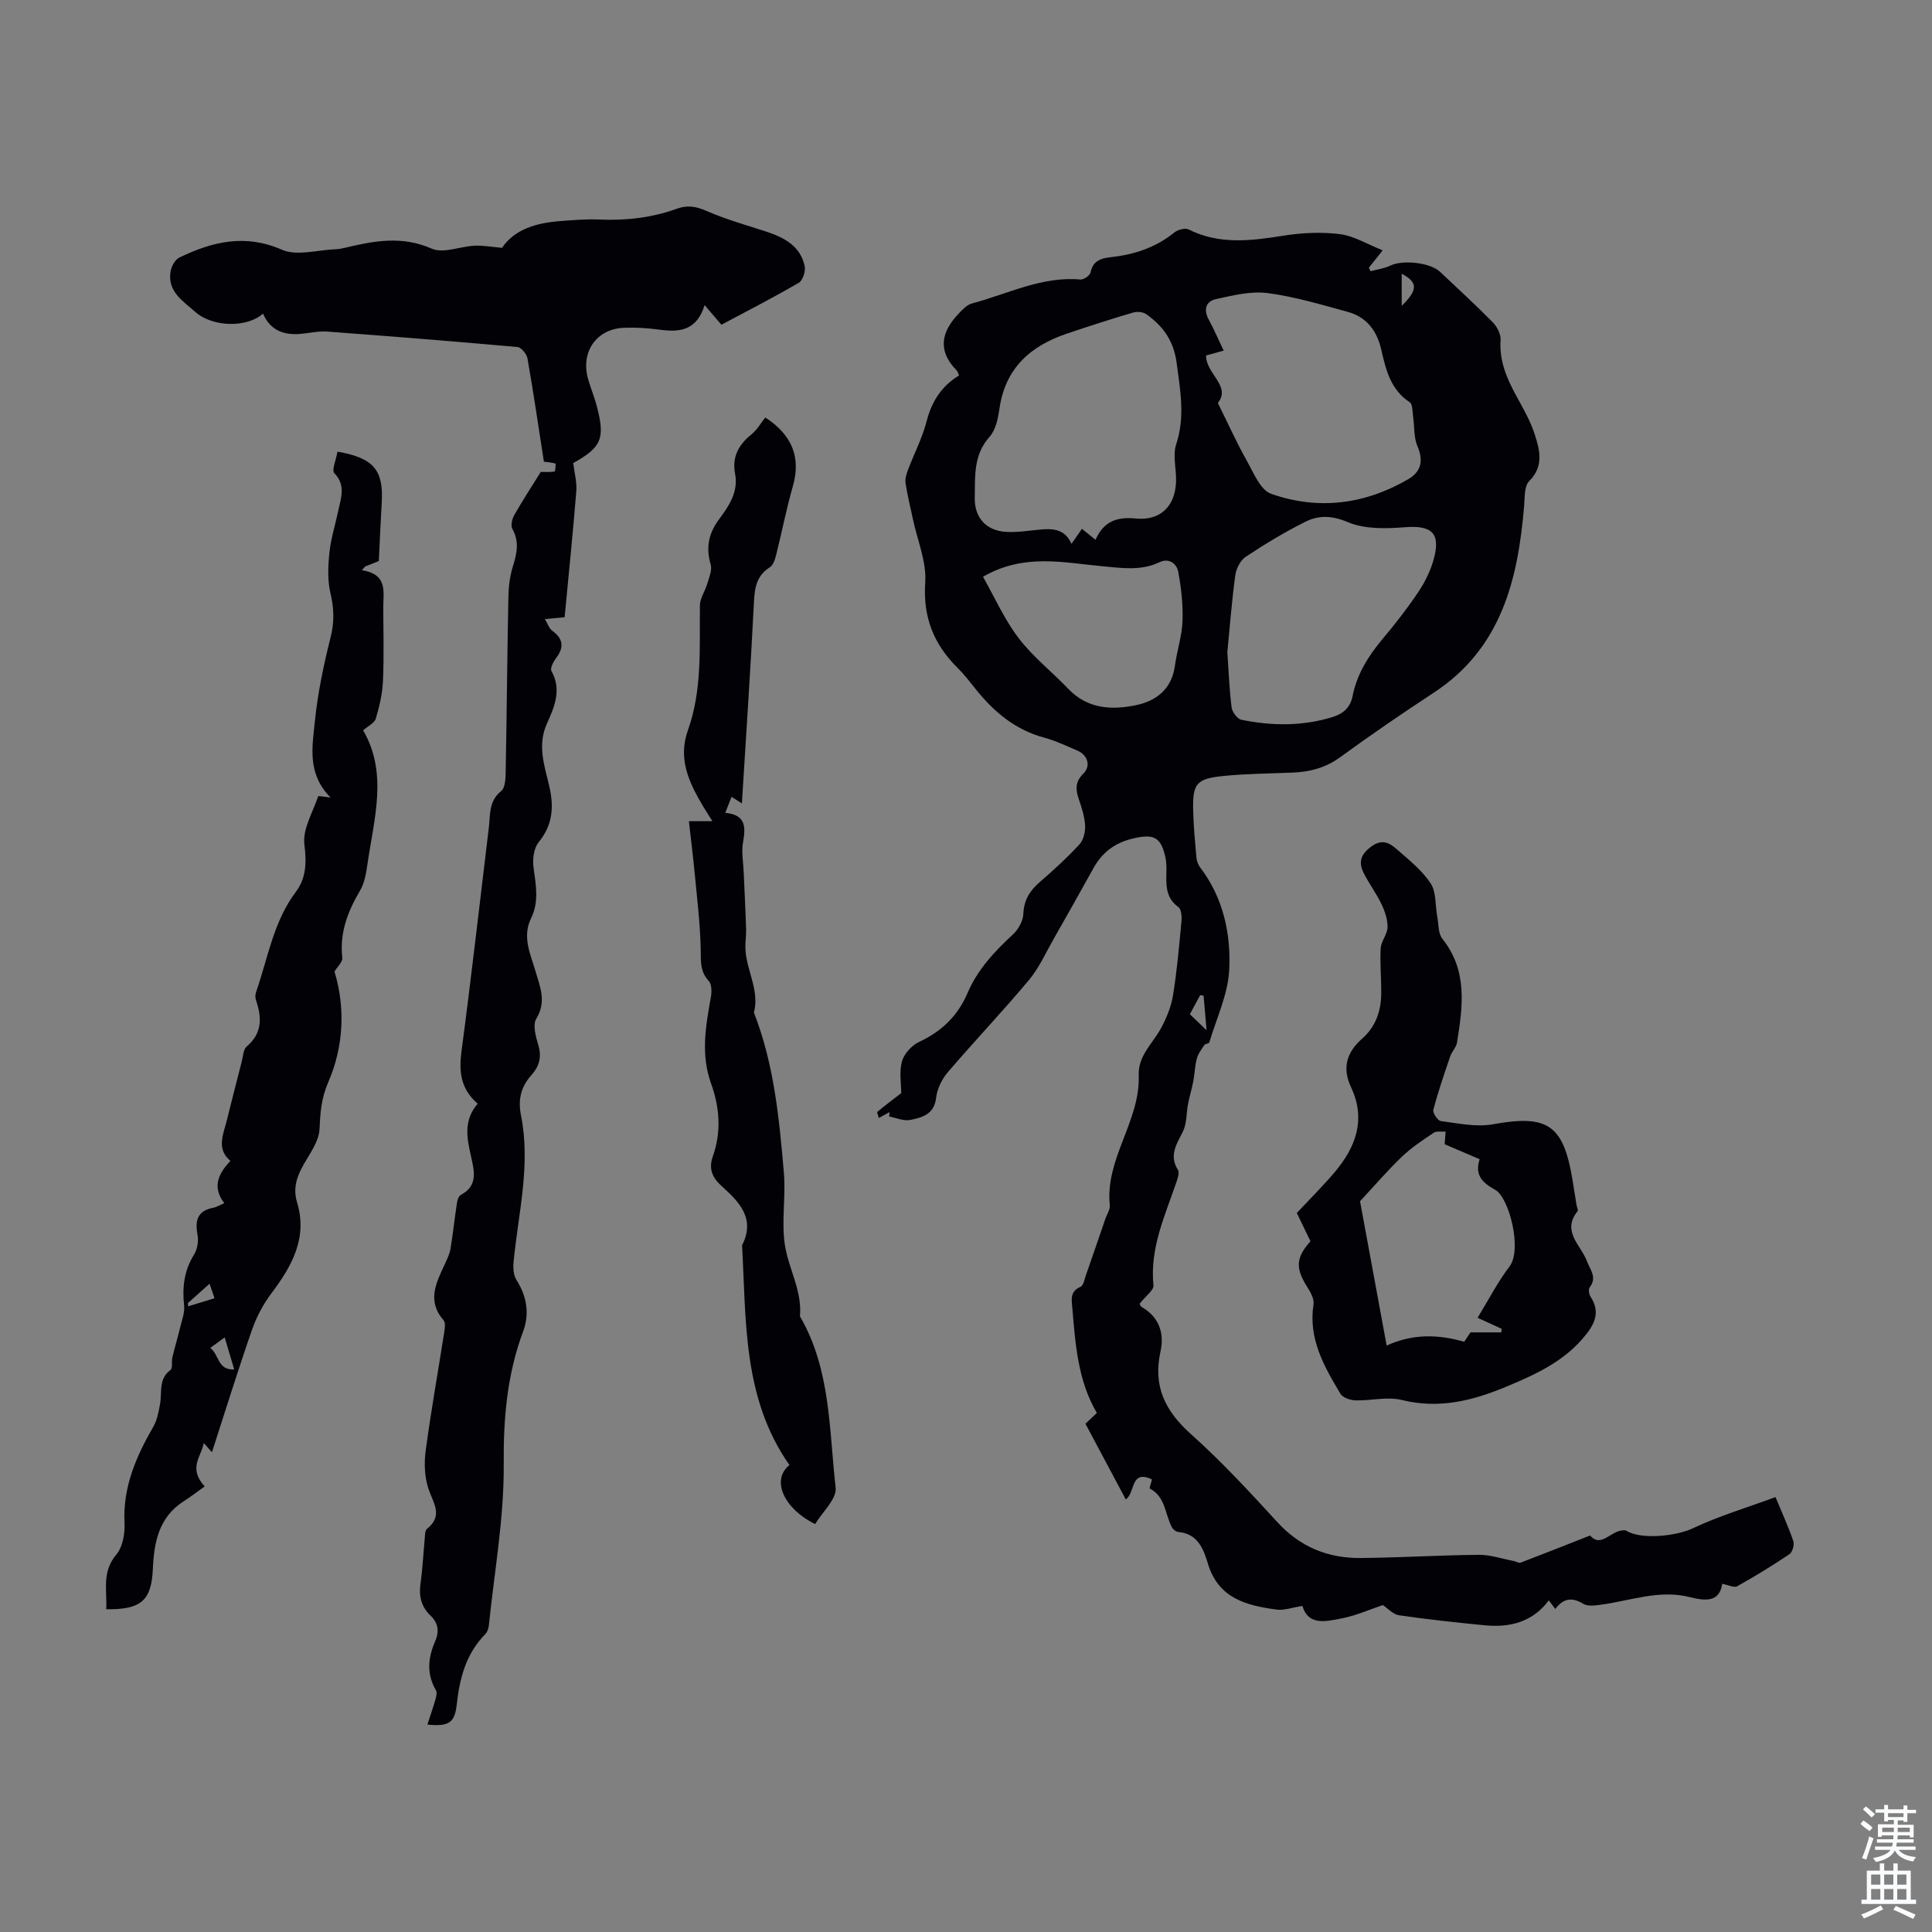 <svg enable-background="new 0 0 400 400" viewBox="0 0 400 400" xmlns="http://www.w3.org/2000/svg"><rect x="0" y="0" width="400" height="400" fill="#808080" stroke="none"/><g fill="#010106"><path d="m269.65 332.49c-2.14.33-3.78.96-5.31.76-6.22-.84-12.06-2.27-14.24-9.47-.91-3.01-2.07-6.26-6.15-6.6-.46-.04-1.05-.5-1.29-.93-1.48-2.7-1.3-6.34-4.6-8.05-.13-.07.27-1.19.45-1.9-4.52-2.14-3.42 2.76-5.43 4.14-2.78-5.21-5.54-10.39-8.35-15.67.81-.76 1.52-1.44 2.36-2.23-3.9-6.65-4.44-14.13-5.06-21.58-.14-1.72-.63-3.56 1.69-4.54.59-.25.8-1.51 1.09-2.35 1.37-3.9 2.7-7.81 4.04-11.72.33-.95 1.02-1.94.92-2.85-.99-9.65 6.35-17.41 5.99-26.9-.15-4.06 2.93-6.59 4.65-9.78 1.13-2.09 2.07-4.42 2.45-6.75.82-5.07 1.27-10.21 1.75-15.33.09-.98-.02-2.49-.64-2.94-2.37-1.71-2.55-4.02-2.49-6.56.03-1.22.07-2.48-.18-3.67-.93-4.35-2.48-4.97-6.77-3.96-3.79.9-6.37 2.92-8.19 6.22-2.69 4.85-5.41 9.69-8.16 14.51-1.66 2.9-3.04 6.05-5.16 8.58-5.44 6.5-11.3 12.66-16.82 19.11-1.22 1.43-2.18 3.44-2.39 5.28-.41 3.43-2.91 4.07-5.37 4.56-1.35.27-2.89-.44-4.35-.71.03-.3.06-.61.09-.91-.67.36-1.33.73-2.22 1.21-.14-.54-.44-1.17-.3-1.28 1.67-1.38 3.41-2.69 4.93-3.86 0-1.84-.45-4.35.15-6.57.43-1.57 2.02-3.31 3.53-4.02 4.69-2.18 8.04-5.42 10.06-10.16 2.06-4.83 5.56-8.56 9.37-12.09 1.11-1.03 2.11-2.77 2.17-4.22.11-2.85 1.28-4.79 3.34-6.58 2.87-2.49 5.7-5.06 8.27-7.85.86-.93 1.26-2.66 1.18-3.99-.11-1.86-.75-3.72-1.35-5.52-.65-1.96-.68-3.5.99-5.15 1.61-1.59.89-3.86-1.25-4.77-2.26-.97-4.51-2.05-6.86-2.68-6.03-1.62-10.44-5.37-14.22-10.09-1.19-1.49-2.35-3.01-3.7-4.34-4.95-4.9-7.2-10.49-6.71-17.71.29-4.28-1.62-8.7-2.54-13.06-.53-2.51-1.16-5.01-1.54-7.54-.13-.89.22-1.91.55-2.8 1.25-3.31 2.92-6.5 3.8-9.9 1.06-4.14 3.1-7.35 6.73-9.54-.21-.46-.27-.83-.49-1.05-4.02-4.07-3.19-7.98.4-11.75.8-.84 1.74-1.84 2.79-2.12 7.4-1.96 14.42-5.66 22.43-4.95.68.06 1.98-.84 2.1-1.47.47-2.39 2.15-2.93 4.1-3.14 4.87-.53 9.35-1.97 13.23-5.12.72-.58 2.23-1 2.95-.64 6.42 3.21 12.98 2.36 19.7 1.29 3.83-.61 7.84-.79 11.67-.31 2.87.36 5.58 2.06 8.83 3.35-1.41 1.77-2.13 2.67-2.85 3.58.11.25.21.49.32.74 1.37-.37 2.84-.54 4.09-1.15 2.53-1.25 8.26-.67 10.32 1.28 3.66 3.46 7.38 6.86 10.91 10.45.9.91 1.7 2.48 1.62 3.68-.29 4.25 1.24 7.85 3.19 11.43 1.43 2.64 2.99 5.29 3.89 8.13 1.03 3.22 1.93 6.56-1.16 9.64-1.02 1.01-.9 3.31-1.04 5.04-1.27 15.35-4.7 29.6-18.77 38.8-6.55 4.29-13.01 8.73-19.34 13.33-2.97 2.16-6.16 3.02-9.69 3.17-4.8.21-9.62.22-14.4.7-5.66.56-6.45 1.57-6.33 7.05.07 3.24.38 6.48.66 9.71.06.74.32 1.56.76 2.14 4.8 6.28 6.41 13.71 6.05 21.19-.24 5.09-2.64 10.08-4.13 15.09-.08.25-.83.25-1.02.53-.6.89-1.29 1.8-1.56 2.81-.41 1.55-.45 3.19-.75 4.77-.29 1.55-.77 3.07-1.07 4.62-.37 1.89-.23 4-1.04 5.66-1.29 2.63-2.97 4.95-1.05 8 .35.56-.04 1.71-.31 2.51-2.37 6.95-5.54 13.68-4.76 21.38.1.99-1.56 2.15-2.82 3.77-.15-.28-.01.48.42.74 3.64 2.12 4.68 5.49 3.85 9.23-1.57 7.15.96 12.28 6.29 17.05 6.33 5.66 12.13 11.93 17.87 18.2 4.72 5.17 10.5 7.53 17.28 7.47 8.16-.07 16.32-.59 24.48-.66 2.39-.02 4.78.81 7.17 1.27.51.1 1.1.49 1.5.34 4.73-1.8 9.43-3.67 14.36-5.61 2.48 2.81 4.45-1.51 7.42-1.04 2.88 1.93 10.27 1.25 13.9-.47 5.39-2.55 11.18-4.27 17.07-6.44 1.39 3.37 2.7 6.2 3.69 9.13.25.75-.19 2.27-.81 2.69-3.51 2.36-7.13 4.58-10.82 6.64-.63.35-1.81-.27-3.09-.51-.56 3.83-3.47 3.58-6.74 2.75-6.23-1.58-12.16.71-18.2 1.55-1.27.18-2.88.43-3.84-.16-2.37-1.45-4.14-1.11-5.78 1.07-.47-.62-.86-1.13-1.35-1.78-3.4 4.55-8.11 5.67-13.36 5.15-5.9-.58-11.8-1.21-17.66-2.07-1.23-.18-2.31-1.43-3.33-2.11-2.64.88-5.63 2.23-8.77 2.81-3.1.61-6.7 1.44-7.89-2.63zm-47.81-219.89c.88-1.27 1.49-2.15 2.16-3.11 1.01.81 1.83 1.47 2.82 2.27 1.7-3.89 4.53-4.79 8.31-4.41 5.09.51 8.21-2.51 8.36-7.71.08-2.56-.73-5.35.03-7.66 1.88-5.72.84-11.16.09-16.85-.61-4.61-2.83-7.63-6.3-10.09-.67-.47-1.9-.57-2.72-.33-4.59 1.36-9.16 2.83-13.7 4.36-7.52 2.54-12.74 7.13-13.95 15.46-.3 2.05-.77 4.46-2.06 5.9-3.38 3.77-2.99 8.22-3.07 12.61-.08 4.12 2.34 6.82 6.45 7.08 2.42.15 4.88-.29 7.33-.5 2.57-.21 4.94-.01 6.25 2.98zm30.31-29.15c2.15 4.33 3.86 8.16 5.91 11.8 1.44 2.55 2.86 6.2 5.12 6.99 9.73 3.42 19.36 2.22 28.34-3 2.74-1.59 3.23-3.85 1.94-6.88-.78-1.83-.59-4.06-.89-6.1-.15-1.03-.08-2.58-.7-2.98-3.97-2.61-4.94-6.72-5.89-10.88-.88-3.91-3.05-6.78-6.97-7.84-5.48-1.49-10.98-3.16-16.58-3.88-3.46-.45-7.18.48-10.69 1.25-2.08.45-2.61 2.17-1.49 4.23 1.09 2.01 2 4.13 3.1 6.43-1.57.44-2.67.74-3.64 1.01-.07 3.8 5.23 6.26 2.44 9.85zm1.96 51.57c.3 4.33.42 7.91.88 11.44.13.96 1.18 2.39 2.02 2.56 6.32 1.29 12.66 1.36 18.9-.57 2.15-.67 3.66-1.93 4.13-4.34.89-4.48 3.21-8.24 6.13-11.72 2.66-3.17 5.22-6.44 7.51-9.87 1.39-2.08 2.55-4.46 3.19-6.86 1.43-5.37-.5-6.94-6.08-6.5-3.9.31-8.27.41-11.72-1.05-3.3-1.4-6.03-1.47-8.8-.09-4.27 2.13-8.38 4.62-12.35 7.25-1.11.73-1.98 2.46-2.17 3.84-.74 5.5-1.17 11.07-1.64 15.91zm-50.59-15.61c2.37 4.19 4.4 8.8 7.37 12.7 2.95 3.88 6.92 6.98 10.31 10.53 3.96 4.14 8.93 4.4 13.94 3.37 4.27-.87 7.47-3.36 8.12-8.2.41-3.09 1.46-6.14 1.57-9.23.12-3.39-.26-6.85-.89-10.19-.31-1.66-1.87-2.95-3.88-1.99-3.87 1.84-7.82 1.2-11.84.83-8.04-.73-16.2-2.73-24.7 2.18zm86.69-56.08c3.41-3.36 3.34-4.87 0-6.66zm-41.02 142.81c-.24-.04-.48-.07-.71-.11-.7 1.31-1.41 2.62-2.13 3.96 1.1 1.05 1.99 1.9 3.46 3.31-.26-3.02-.44-5.09-.62-7.16z"/><path d="m98.9 228.51c-3.62-3.15-3.89-6.75-3.34-10.93 2.04-15.4 3.78-30.83 5.65-46.25.32-2.67-.06-5.42 2.55-7.55.97-.8.92-3.12.95-4.75.22-11.86.31-23.72.55-35.57.04-2.09.32-4.25.94-6.24.83-2.65 1.34-5.08-.12-7.72-.39-.69-.05-2.08.41-2.89 1.75-3.07 3.69-6.04 5.47-8.9.73 0 1.82.07 2.87-.08.14-.02.27-1.63.17-1.66-.91-.25-1.88-.31-2.39-.38-1.11-7.12-2.15-14.27-3.4-21.39-.16-.91-1.29-2.28-2.07-2.35-13.12-1.18-26.25-2.23-39.39-3.2-1.87-.14-3.78.34-5.68.49-3.43.26-6.17-.83-7.61-4.21-3.29 2.95-10.42 2.86-14.05-.37-2.51-2.23-5.84-4.23-5.08-8.42.19-1.03.92-2.39 1.78-2.81 6.82-3.28 13.58-4.98 21.24-1.63 3.11 1.36 7.41.04 11.17-.1.67-.02 1.34-.16 1.99-.32 5.96-1.42 11.73-2.51 17.87.2 2.41 1.06 5.9-.47 8.91-.61 1.7-.08 3.41.25 5.66.44 2.56-3.84 7.09-5.16 12.04-5.54 2.68-.2 5.37-.44 8.04-.32 5.55.25 10.94-.36 16.16-2.25 2.1-.76 3.91-.48 6.03.45 3.97 1.74 8.18 2.92 12.32 4.27 3.76 1.23 7.15 2.95 8.06 7.18.23 1.05-.39 2.97-1.23 3.45-5.38 3.13-10.93 5.97-16.01 8.68-1.33-1.56-2.23-2.61-3.48-4.06-1.62 5.27-5.16 5.65-9.26 5.09-2.43-.33-4.91-.49-7.36-.4-5.76.19-9.11 5-7.5 10.63.55 1.93 1.34 3.8 1.84 5.74 1.71 6.65.9 8.38-4.92 11.64.25 2.07.78 3.96.64 5.79-.7 8.68-1.59 17.34-2.42 26.12-1.34.13-2.41.23-4.09.4.6.99.88 1.94 1.52 2.4 2.31 1.68 2.49 3.45.79 5.69-.56.74-1.26 2.1-.95 2.65 2.18 3.9.6 7.5-.93 10.88-2.01 4.44-.55 8.62.43 12.75 1.05 4.43.83 8.16-2.16 11.84-1 1.24-1.28 3.51-1.05 5.2.48 3.57 1.18 7.08-.49 10.49-1.91 3.88-.15 7.42.9 11 .97 3.29 2.31 6.33.15 9.86-.78 1.28-.07 3.73.45 5.5.72 2.44.15 4.37-1.44 6.14-2.17 2.4-2.82 5.09-2.17 8.31 2.06 10.23-.54 20.25-1.53 30.34-.12 1.25-.03 2.79.6 3.78 2.16 3.38 2.72 7.05 1.39 10.61-3.33 8.93-4.11 17.97-4.03 27.52.09 11.12-1.94 22.26-3.08 33.39-.06.62-.31 1.36-.73 1.79-4 4.06-5.33 9.14-5.92 14.6-.41 3.76-1.66 4.6-6.07 4.13.61-1.87 1.21-3.6 1.71-5.35.16-.56.3-1.34.04-1.78-1.94-3.32-1.63-6.68-.19-9.99.92-2.11.74-3.86-.92-5.44-1.95-1.85-2.44-4.07-2.06-6.7.43-2.99.56-6.01.85-9.02.08-.77.02-1.87.49-2.24 3.43-2.75 1.27-5.35.29-8.31-.8-2.43-.92-5.29-.57-7.85 1.1-8.2 2.56-16.34 3.84-24.52.13-.82.3-2-.13-2.5-3.54-4.05-1.49-7.85.3-11.72.46-1 .96-2.04 1.14-3.12.51-3.13.84-6.29 1.32-9.42.09-.6.35-1.45.8-1.69 3.73-1.99 2.73-5.12 2.08-8.17-.82-3.65-1.54-7.28 1.42-10.72z"/><path d="m69.87 93.51c7.53 1.31 9.56 3.85 9.16 10.55-.23 3.99-.4 7.98-.6 12.09-.66.26-1.75.7-2.84 1.14-.22.26-.45.51-.67.77 5.45.83 4.42 4.55 4.43 7.78.02 5.04.16 10.08-.06 15.11-.12 2.63-.72 5.29-1.48 7.82-.29.95-1.65 1.57-2.63 2.44 5.18 8.85 2.24 18.34.89 27.75-.27 1.86-.61 3.88-1.54 5.45-2.56 4.33-4.25 8.76-3.66 13.92.09.79-.94 1.7-1.62 2.83 2.27 7.39 1.9 15.53-1.24 22.77-1.53 3.53-1.69 6.4-1.86 9.87-.12 2.46-1.92 4.92-3.24 7.22-1.44 2.52-2.3 4.94-1.41 7.9 2.23 7.37-1.06 13.2-5.31 18.85-1.7 2.26-3.09 4.89-4.02 7.56-2.89 8.3-5.49 16.7-8.29 25.34-.63-.71-1.05-1.18-1.7-1.91-.48 2.83-3.3 5.15.2 8.99-1.42 1-2.84 2.1-4.35 3.07-5.14 3.3-6.14 8.44-6.38 13.98-.28 6.56-2.45 8.5-9.66 8.37.23-3.85-.98-7.69 2.09-11.31 1.34-1.58 1.81-4.39 1.7-6.59-.36-7.41 2.42-13.72 5.97-19.9.8-1.38 1.1-3.11 1.39-4.71.44-2.42-.38-5.16 2.17-7.03.48-.36.17-1.71.37-2.56.5-2.11 1.13-4.2 1.64-6.31.35-1.47.95-3 .8-4.43-.41-3.78-.02-7.25 2.05-10.57.69-1.1.97-2.79.73-4.07-.55-2.96-.07-4.99 3.23-5.63.75-.15 1.44-.59 2.31-.96-2.42-3.14-1.48-5.87 1.27-8.75-3.01-2.5-1.44-5.55-.71-8.53.98-4.02 2.02-8.02 3.05-12.02.28-1.08.31-2.52 1.02-3.13 3.3-2.78 3.14-6.06 1.91-9.66-.17-.49-.12-1.14.05-1.64 2.44-7.03 3.58-14.55 8.24-20.75 2.14-2.85 2.22-6.04 1.75-9.78-.4-3.17 1.75-6.67 2.86-9.99.03-.1.96.1 2.57.28-4.94-4.97-3.78-10.58-3.25-15.86.59-5.83 1.82-11.64 3.25-17.34.8-3.17.71-5.98-.03-9.11-.64-2.69-.51-5.67-.21-8.46.32-2.98 1.26-5.89 1.88-8.85.55-2.58 1.5-5.09-.87-7.55-.59-.64.38-2.79.65-4.45zm-26.33 185.56c1.89 1.48 1.49 4.63 4.95 4.46-.71-2.4-1.3-4.39-1.97-6.64-.99.73-1.76 1.3-2.98 2.18zm-.15-13.29c-1.56 1.39-3.02 2.69-4.48 4 .01.23.03.46.04.68 1.77-.54 3.55-1.08 5.47-1.67-.5-1.46-.82-2.39-1.03-3.01z"/><path d="m271.32 257c-.99-2.06-1.91-3.96-2.83-5.87 2.64-2.82 5.34-5.5 7.79-8.38 4.4-5.18 6.59-10.95 3.46-17.6-1.93-4.09-.92-7.29 2.31-10.14 2.77-2.45 3.89-5.69 3.92-9.29.03-3.13-.29-6.27-.11-9.39.09-1.47 1.38-2.89 1.42-4.35.03-1.59-.55-3.3-1.25-4.77-1.04-2.18-2.51-4.16-3.62-6.31-1.13-2.2-.88-3.87 1.45-5.6 2.28-1.69 3.79-.8 5.28.49 2.51 2.19 5.23 4.35 7.04 7.07 1.2 1.79.95 4.54 1.38 6.86.3 1.58.17 3.53 1.07 4.65 5.27 6.6 4.22 13.99 3.04 21.42-.16 1.03-1.08 1.92-1.43 2.94-1.24 3.65-2.5 7.31-3.48 11.04-.17.64.91 2.26 1.55 2.34 3.58.45 7.34 1.29 10.79.66 11.25-2.04 14.56.03 16.45 11.4.29 1.76.56 3.53.85 5.3.07.44.4 1.07.22 1.29-3.37 4.2.71 7.04 1.93 10.34.67 1.82 2.18 3.36.57 5.44-.29.38-.14 1.41.17 1.89 2.28 3.46.64 6.09-1.62 8.71-4.24 4.91-9.87 7.47-15.7 9.91-7.05 2.95-14.01 4.72-21.75 2.8-2.99-.74-6.36.17-9.56.08-1.09-.03-2.66-.55-3.14-1.37-3.39-5.67-6.68-11.4-5.57-18.51.18-1.13-.65-2.57-1.34-3.66-2.41-3.83-2.34-6.01.71-9.39zm15.77 21.58c5.5-2.48 10.66-2.32 16.06-.78.58-.87 1.19-1.79 1.3-1.94h6.38c.02-.25.05-.5.07-.74-1.62-.74-3.24-1.49-4.98-2.29 2.34-3.82 4.18-7.44 6.61-10.62 2.68-3.51-.09-14.29-2.95-15.86-2.85-1.57-4.25-3.18-3.24-6.35-2.62-1.12-4.97-2.12-7.24-3.1.07-.94.14-1.77.2-2.61-.83.06-1.86-.17-2.46.23-2.29 1.53-4.62 3.08-6.6 4.97-2.92 2.79-5.55 5.87-8.66 9.21 1.74 9.43 3.62 19.62 5.51 29.88z"/><path d="m153.6 166.34c-.85-.55-1.37-.88-2.14-1.37-.41 1.03-.78 2-1.3 3.32 4.23.4 4.26 2.88 3.68 6.06-.37 2.03.05 4.21.14 6.32.16 3.89.37 7.78.49 11.68.04 1.23-.15 2.46-.15 3.69.01 4.61 3.02 8.83 1.77 13.61 4.17 10.64 5.23 21.89 6.2 33.11.43 4.92-.52 10 .19 14.86.73 4.99 3.63 9.6 3.14 14.92 6.4 10.98 6.02 23.45 7.39 35.46.27 2.35-2.78 5.07-4.24 7.54-6.25-3.01-9.29-9.03-5.32-12.22-9.69-13.78-8.95-29.81-9.81-45.5 2.81-5.52-.58-8.98-4.21-12.23-1.95-1.75-2.76-3.6-1.85-6.17 1.81-5.06 1.42-10.17-.36-15.09-2.16-5.99-1.12-11.86-.05-17.81.2-1.1.22-2.71-.42-3.4-1.92-2.07-1.61-4.34-1.68-6.83-.12-5.1-.74-10.19-1.22-15.27-.34-3.58-.79-7.15-1.22-11h4.87c-.81-1.29-1.37-2.14-1.89-3.02-2.92-4.89-5.31-9.85-3.19-15.79 3.01-8.42 2.38-17.19 2.49-25.9.02-1.47 1.07-2.9 1.5-4.39.38-1.32 1.07-2.85.73-4.03-1.02-3.5-.46-6.41 1.71-9.34 2.04-2.75 4.07-5.67 3.34-9.49-.66-3.44.72-5.98 3.38-8.12 1.19-.96 1.99-2.4 2.87-3.5 5.73 3.69 7.36 8.46 5.72 14.2-1.35 4.7-2.28 9.52-3.47 14.27-.23.91-.61 2.09-1.3 2.53-2.7 1.71-3.14 4.13-3.29 7.1-.68 13.75-1.62 27.48-2.5 41.8z"/></g><path d="m385.2 377.6.6-.7c.6.4 1.3.9 1.9 1.5l-.6.7c-.8-.5-1.4-1-1.9-1.5zm.3 7.1c.6-1.4 1.1-2.9 1.5-4.5.3.1.6.3.9.4-.5 1.4-1 2.9-1.5 4.4zm.2-10.1.6-.6c.7.5 1.3 1.1 1.9 1.6l-.7.7c-.6-.6-1.2-1.2-1.8-1.7zm8.4-.8h.8v.9h1.8v.7h-1.8v1.8h-.8v-.3h-1.2v.9h3.3v2.6h-.8v-.4h-2.5c0 .3 0 .6-.1.8h3.4v.7h-3.5c0 .3-.1.6-.1.8h4v.7h-3.5c.7.9 1.9 1.3 3.6 1.5-.2.2-.4.5-.6.9-1.9-.3-3.2-1.1-3.8-2.3-.5 1.1-1.8 2-3.9 2.4-.2-.3-.4-.5-.6-.8 1.9-.4 3.1-.9 3.6-1.7h-3.2v-.7h3.5c.1-.2.1-.5.2-.8h-3.3v-.7h3.4c0-.2 0-.5 0-.8h-2.4v.3h-.8v-2.6h3.3v-.9h-1.2v.3h-.8v-1.8h-1.8v-.7h1.8v-.9h.8v.9h3.2zm-4.4 5.5h2.4c0-.3 0-.6 0-.9h-2.4zm1.2-3.1h3.2v-.8h-3.2zm4.4 2.2h-2.4v.9h2.5v-.9z" fill="#fafbfc"/><path d="m389.2 385.8h.9v1.5h1.9v-1.5h.9v1.5h2.7v6h1.1v.9h-11.3v-.9h1.1v-6h2.7zm.2 8.7.5.8c-1.2.6-2.5 1.3-4 1.9-.2-.3-.3-.6-.6-.8 1.6-.6 3-1.3 4.1-1.9zm-2-4.3h1.9v-2.1h-1.9zm0 3.1h1.9v-2.2h-1.9zm2.7-3.1h1.9v-2.1h-1.9zm0 3.1h1.9v-2.2h-1.9zm2.4 1.3c1.4.6 2.7 1.2 4.1 1.8l-.5.9c-1.5-.7-2.8-1.4-4.1-1.9zm2.2-6.5h-1.9v2.1h1.9zm-1.9 5.2h1.9v-2.2h-1.9z" fill="#fafbfc"/></svg>